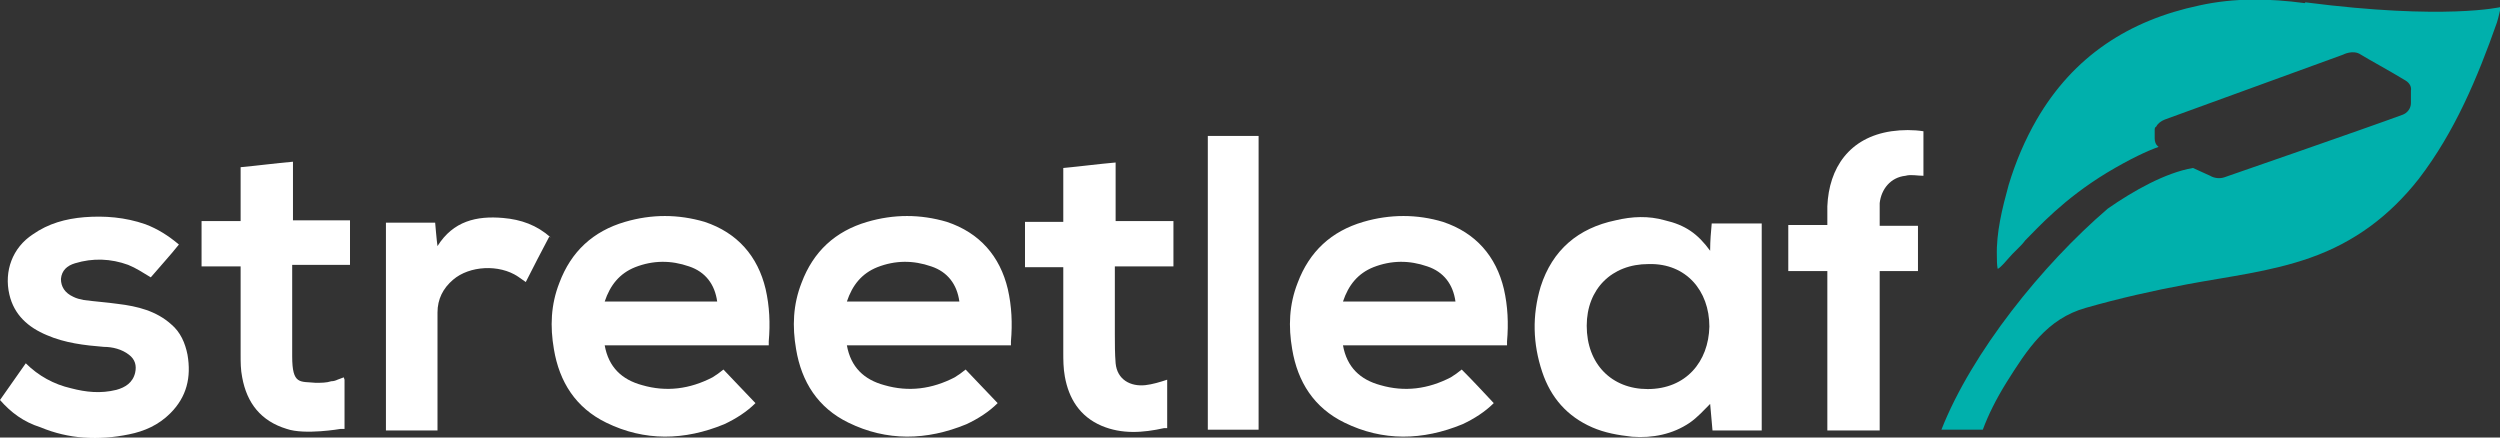 <?xml version="1.0" encoding="UTF-8"?> <svg xmlns="http://www.w3.org/2000/svg" id="Layer_2" version="1.1" viewBox="0 0 320 56"><rect x="0" y="0" width="320" height="56" fill="#333333" stroke="none"/><defs><style> .st0 { fill: #fff; } .st1 { fill: #00b0ac; } </style></defs><path class="st0" d="M0,51.2c1.1-1.6,2.2-3.1,3.3-4.7,1.6,1.6,3.6,2.7,5.8,3.2,1.9.5,3.8.7,5.8.2,1.1-.3,2.1-.9,2.4-2.2.2-.9,0-1.7-.8-2.3-.9-.7-2.1-1-3.2-1-2.5-.2-5-.5-7.3-1.5-2.4-1-4.2-2.6-4.8-5.2-.7-3,.4-6,3-7.7,2-1.4,4.2-2,6.6-2.2,2.6-.2,5.2,0,7.8.9,1.6.6,3,1.5,4.3,2.6-1.2,1.5-2.5,2.9-3.6,4.2-1-.6-1.9-1.2-2.9-1.6-2.2-.8-4.5-.9-6.8-.2-1,.3-1.7.9-1.8,2,0,1,.5,1.8,1.6,2.3.4.2.8.3,1.3.4,1.5.2,3,.3,4.4.5,2.5.3,4.9.9,6.8,2.6,1.2,1,1.8,2.4,2.1,3.9.5,2.9-.1,5.4-2.2,7.5-1.5,1.5-3.3,2.3-5.3,2.7-3.9.8-7.7.6-11.3-.9C3,54,1.4,52.8,0,51.2"></path><path class="st0" d="M142.7,34.2c0,2.9,0,5.8,0,8.6,0,1.2,0,2.5.1,3.7.2,2.1,1.9,3,3.8,2.8.9-.1,1.9-.4,2.8-.7,0,0,0,6.2,0,6.2,0,0,0,0-.4,0-2.7.6-5.4.8-8-.3-2.8-1.2-4.2-3.5-4.7-6.3-.2-1.1-.2-2.1-.2-3.2,0-3.4,0-6.7,0-10.1v-.7h-4.9v-5.8h4.9v-6.9c2.2-.2,4.4-.5,6.7-.7v7.5h7.4c0,.8,0,5.8,0,5.8h-7.5,0Z"></path><path class="st0" d="M44.1,48.6c0,.3,0,6.3,0,6.3h-.5c0,0-4.6.8-6.9,0-3.3-1-5.1-3.3-5.7-6.6-.2-1-.2-1.9-.2-2.9,0-3.5,0-7.1,0-10.6v-.7c-1.5,0-4.3,0-4.3,0h-.7v-5.8c1.7,0,3.3,0,5,0v-6.9c2.2-.2,4.4-.5,6.7-.7v7.5h7.3v5.7h-7.4c0,.2,0,8,0,11.7s1,3.2,3,3.4c.7,0,1.4,0,2-.2.3,0,.6-.1.8-.2,0,0,.8-.3.8-.3"></path><path class="st0" d="M70.3,30.3c-1,1.9-2,3.8-3,5.8-.3-.2-.7-.5-1-.7-2.4-1.6-6.2-1.4-8.3.4-1.3,1.1-2,2.5-2,4.2,0,3.6,0,7.2,0,10.8v4.3h-6.6v-26.6h6.3s.2,2.4.3,3c2-3.2,5-3.9,8.4-3.6,2.3.2,4.3.9,6.1,2.5"></path><path class="st0" d="M218.9,32c0-1.2.1-2.3.2-3.4h6.4v26.5h-6.3c-.1-1.2-.2-2.3-.3-3.4-.8.8-1.6,1.7-2.6,2.4-2.2,1.5-4.8,2-7.4,1.8-1.8-.2-3.5-.5-5.1-1.2-3.2-1.4-5.3-3.8-6.4-7.1-1.2-3.6-1.3-7.2-.2-10.9,1.5-4.7,4.8-7.5,9.6-8.5,2.1-.5,4.2-.6,6.3,0,2.6.6,4.2,1.7,5.8,3.9M211,33.8c-4.7,0-7.9,3.2-7.9,7.9,0,4.9,3.2,8.1,7.8,8.1,4.9,0,7.8-3.5,7.9-8,0-4.6-3-8.1-7.7-8"></path><path class="st0" d="M171.9,44.2c.5,2.8,2.2,4.4,4.8,5.1,3.1.9,6.1.5,9-1,.5-.3.9-.6,1.4-1,1.4,1.4,2.7,2.8,4.1,4.3-1.1,1.1-2.5,2-4,2.7-5.1,2.1-10.2,2.2-15.1-.2-3.9-1.9-6-5.2-6.7-9.4-.5-2.9-.4-5.7.7-8.5,1.5-4,4.3-6.6,8.4-7.8,3.4-1,6.9-1,10.2,0,4.2,1.4,6.8,4.4,7.8,8.6.5,2.2.6,4.4.4,6.7,0,.1,0,.3,0,.5h-20.8ZM172,38.6h14.3c-.3-2.2-1.5-3.8-3.6-4.5-2.3-.8-4.6-.8-6.9.1-2,.8-3.2,2.3-3.9,4.4"></path><path class="st0" d="M108.4,44.2c.5,2.8,2.2,4.4,4.8,5.1,3.1.9,6.1.5,9-1,.5-.3.9-.6,1.4-1,1.3,1.4,2.7,2.8,4.1,4.3-1.1,1.1-2.5,2-4,2.7-5.1,2.1-10.2,2.2-15.1-.2-3.9-1.9-6-5.2-6.7-9.4-.5-2.9-.4-5.7.7-8.5,1.5-4,4.3-6.6,8.4-7.8,3.4-1,6.8-1,10.2,0,4.2,1.4,6.8,4.4,7.8,8.6.5,2.2.6,4.4.4,6.7,0,.1,0,.3,0,.5h-20.8,0ZM108.5,38.6h14.3c-.3-2.2-1.5-3.8-3.6-4.5-2.3-.8-4.6-.8-6.9.1-2,.8-3.2,2.3-3.9,4.4"></path><path class="st0" d="M77.4,44.2c.5,2.8,2.2,4.4,4.8,5.1,3.1.9,6.1.5,9-1,.5-.3.9-.6,1.4-1,1.3,1.4,2.7,2.8,4.1,4.3-1.1,1.1-2.5,2-4,2.7-5.1,2.1-10.2,2.2-15.1-.2-3.9-1.9-6-5.2-6.7-9.4-.5-2.9-.4-5.7.7-8.5,1.5-4,4.3-6.6,8.4-7.8,3.4-1,6.8-1,10.2,0,4.2,1.4,6.8,4.4,7.8,8.6.5,2.2.6,4.4.4,6.7,0,.1,0,.3,0,.5h-20.8,0ZM77.5,38.6h14.3c-.3-2.2-1.5-3.8-3.6-4.5-2.3-.8-4.6-.8-6.9.1-2,.8-3.2,2.3-3.9,4.4"></path><path class="st0" d="M228.9,28.8h5c0-.8,0-1.6,0-2.4.2-4.9,2.8-8.8,8.2-9.6,1.4-.2,2.8-.2,4.1,0v5.7c-.8,0-1.6-.2-2.3,0-1.9.2-3.1,1.7-3.3,3.5,0,.8,0,2.9,0,2.9h4.9v5.8h-4.9v20.4h-6.7v-20.4h-5v-5.8h0Z"></path><rect class="st0" x="154.6" y="17.4" width="6.5" height="37.6"></rect><path class="st1" d="M295,.4c-4.5-.6-9-.7-13.5.3-9,1.9-16.1,6.5-20.8,14.6-1.5,2.6-2.7,5.4-3.6,8.4-.8,2.9-1.6,6.1-1.5,9.1,0,.5,0,1.1.1,1.6.3,0,1.5-1.5,1.9-1.9.3-.3.6-.6,1-1,.4-.4.6-.7.6-.7,1.7-1.7,4.9-5.3,10.5-8.7,3-1.8,5.2-2.8,6.6-3.3h0c-.4-.3-.5-.7-.5-1.1v-1.1c0-.1,0-.3.2-.4.2-.4.6-.7,1.1-.9l22.8-8.3s1.3-.7,2.3,0c.8.5,3.9,2.2,5.7,3.3.5.3.8.8.7,1.3v1.6c0,.7-.5,1.3-1.1,1.5-4.6,1.7-22.8,8-22.8,8-.6.2-1.3.1-1.8-.2l-2.2-1c-3.5.6-7.6,2.9-10.9,5.2-8.4,7.2-17.4,18.4-21.3,28.3h5.3c.7-1.9,1.7-3.9,3-6,2.7-4.3,5.2-8.2,10.2-9.6,4.2-1.2,8.6-2.2,12.9-3,5.3-1,10.7-1.6,15.8-3.4,5.7-2,10.2-5.4,13.9-10.1,4.6-6,7.5-12.9,10-20,.2-.6.5-2,.5-2,0,0-7.1,1.7-25-.6h0Z"></path></svg> 